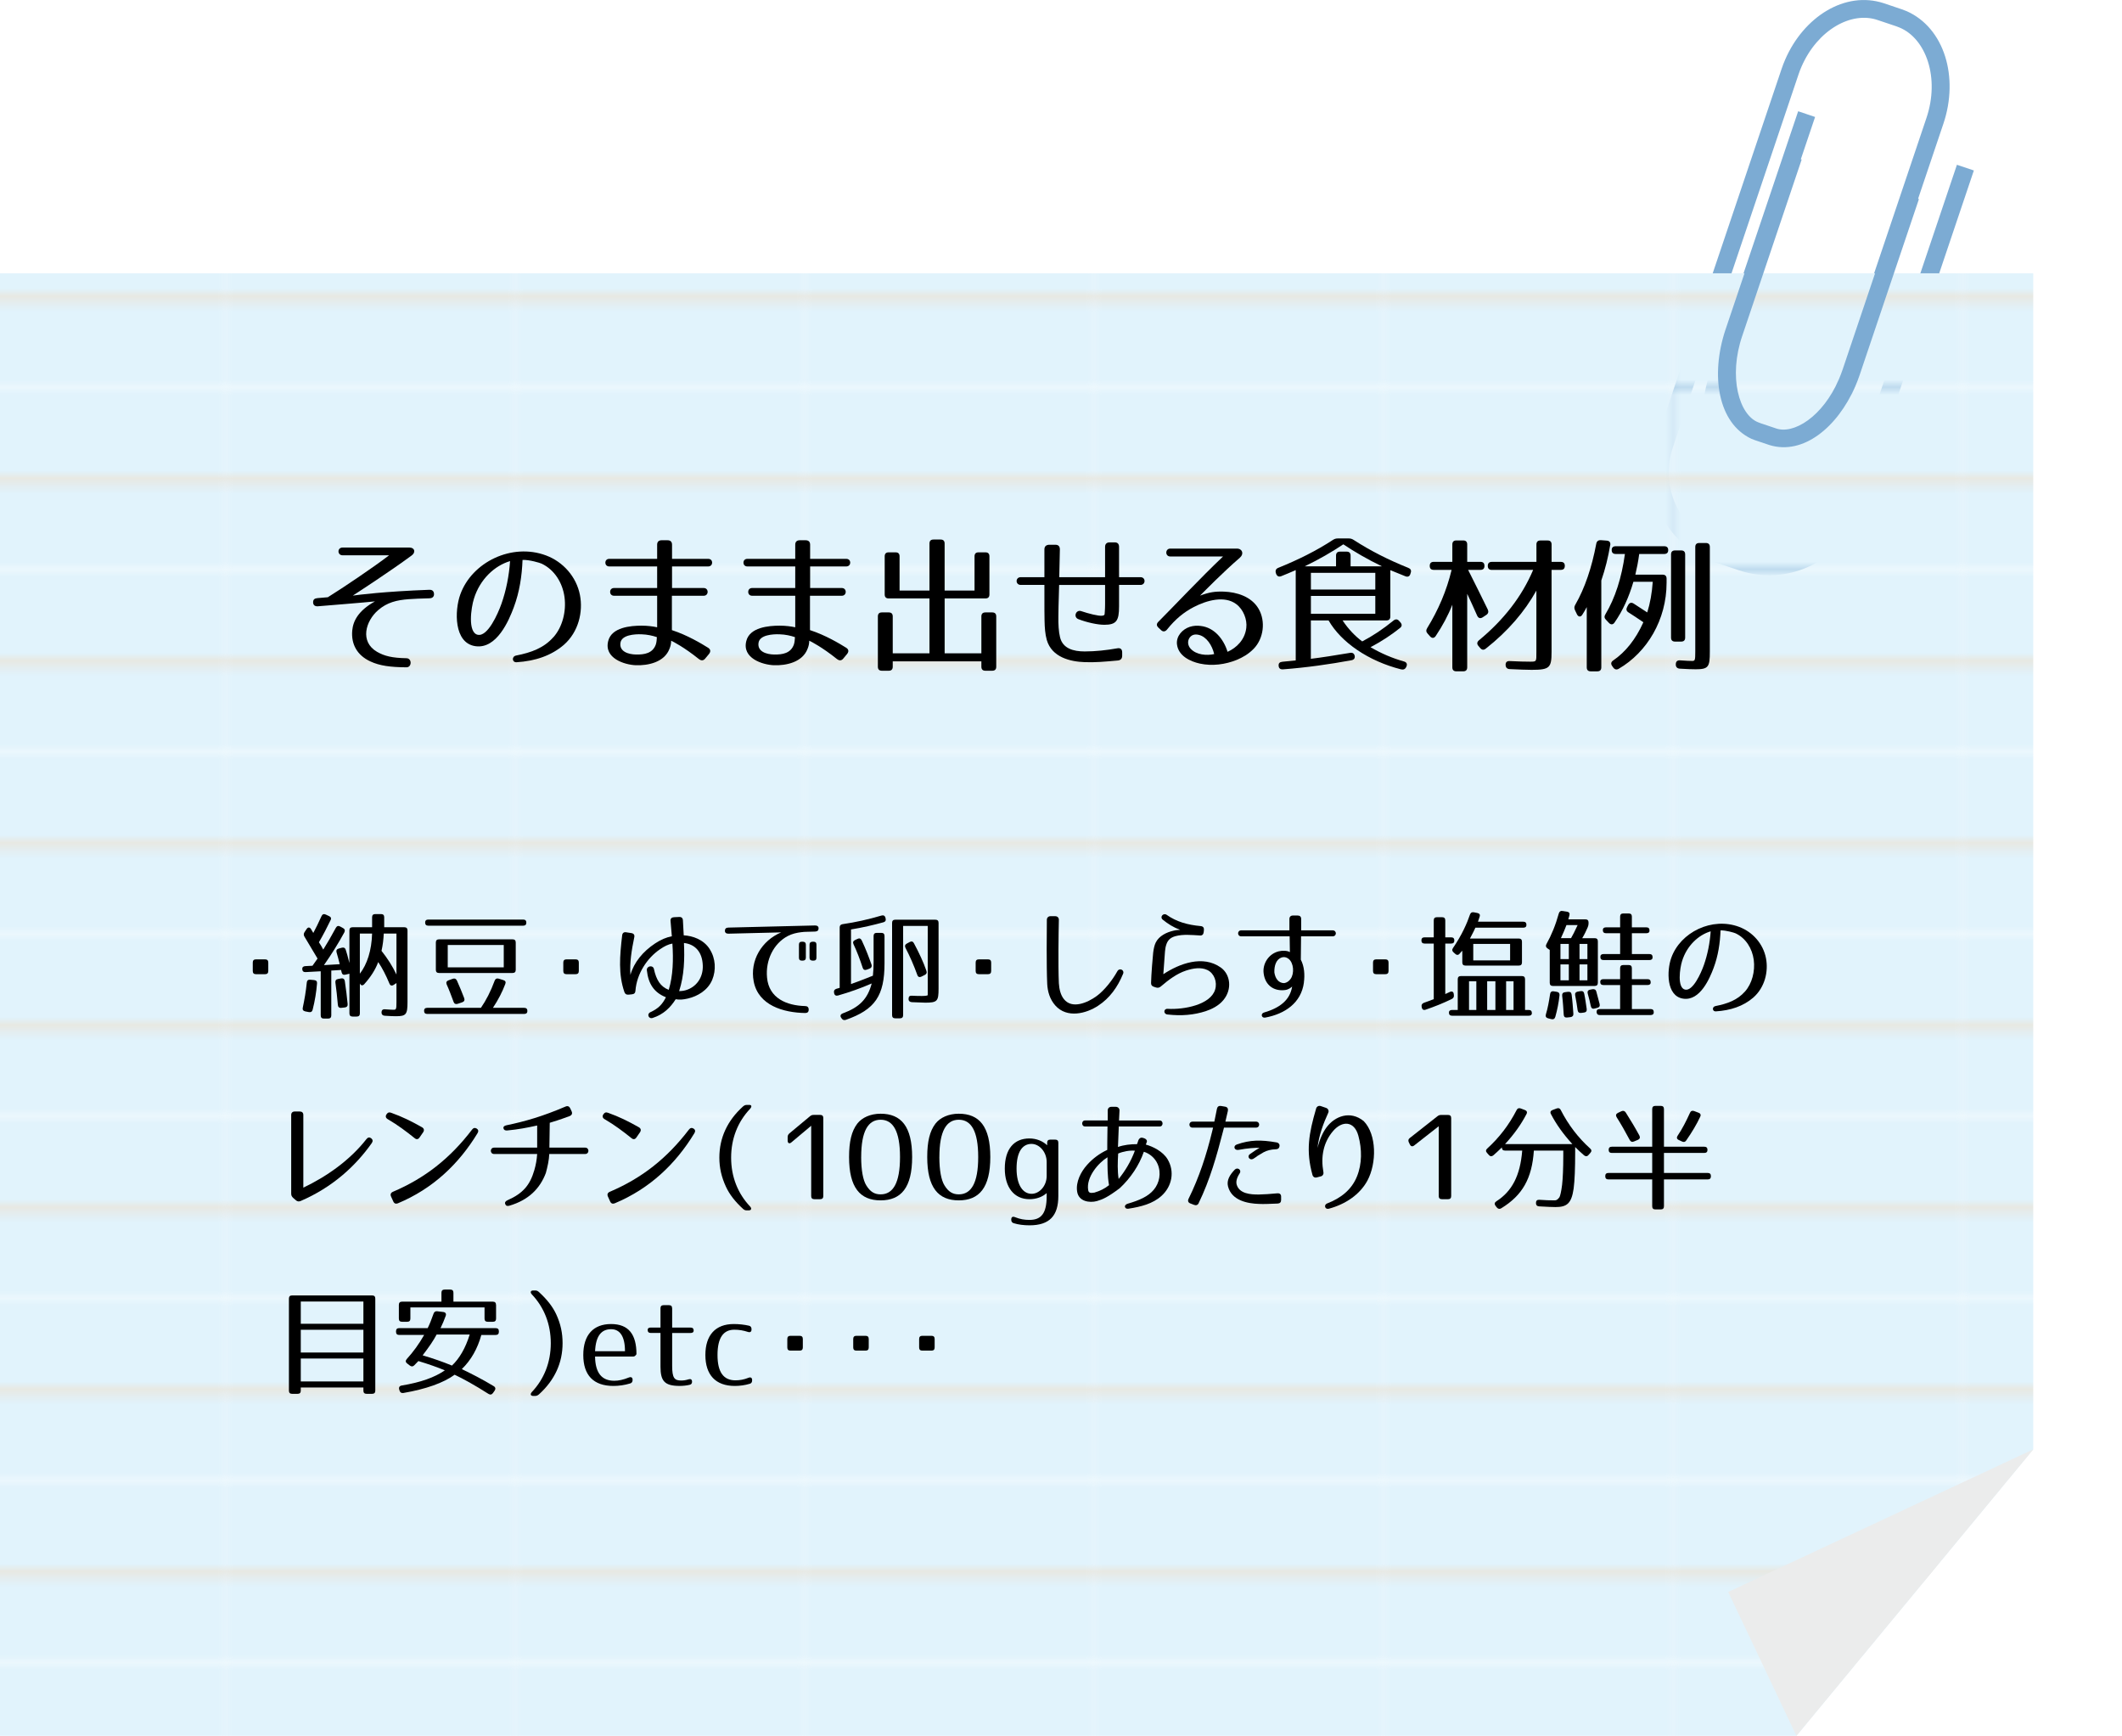 <?xml version="1.0" encoding="UTF-8"?>
<svg id="_レイヤー_2" data-name="レイヤー 2" xmlns="http://www.w3.org/2000/svg" xmlns:xlink="http://www.w3.org/1999/xlink" viewBox="0 0 883.42 722.56">
  <defs>
    <style>
      .cls-1, .cls-2 {
        fill: none;
      }

      .cls-3 {
        fill: url(#_新規パターンスウォッチ_125);
      }

      .cls-4 {
        fill: #ebecec;
      }

      .cls-5 {
        fill: #e1f3fc;
      }

      .cls-2 {
        stroke: #eae5da;
        stroke-width: 1.07px;
      }

      .cls-6 {
        fill: #7cabd3;
      }
    </style>
    <pattern id="_新規パターンスウォッチ_125" data-name="新規パターンスウォッチ 125" x="0" y="0" width="38.88" height="23.64" patternTransform="translate(12508.01 10401.11) scale(3.09 3.16)" patternUnits="userSpaceOnUse" viewBox="0 0 38.88 23.64">
      <g>
        <rect class="cls-1" y="0" width="38.88" height="23.64"/>
        <rect class="cls-5" y="0" width="38.88" height="23.64"/>
        <line class="cls-2" x1="-4.86" y1="11.82" x2="43.74" y2="11.82"/>
      </g>
    </pattern>
  </defs>
  <g id="_文字" data-name="文字">
    <path class="cls-6" d="M689.35,184l52.32-155.23c.46-1.4.98-2.7,1.52-3.96h0c7.68-17.76,24.89-28.76,41.05-23.47h0l7.5,2.53c.72.24,1.4.51,2.05.78h0c15.75,7.01,21.78,27.5,15.29,46.8h0l-16.67,49.45-24.71,73.32c-.56,1.6-1.17,3.19-1.83,4.74h0c-7.42,16.95-21.64,28.65-35.69,24.33h0l-6.15-2.07c-.44-.16-.9-.33-1.37-.53h0c-13.82-6.47-17.15-26.2-10.82-45.33h0l24.71-73.29,12.05-35.76,7.05,2.38-12.06,35.76-24.71,73.3c-5.9,17.17-1.32,33.11,6.74,36.13h0c.25.11.55.22.83.32h0l6.11,2.06c7.6,2.98,19.91-4.92,26.48-20.25h0c.59-1.34,1.13-2.75,1.61-4.18h0l24.71-73.29,16.66-49.46c5.63-16.7-.19-33.02-11.2-37.61h0c-.48-.21-.95-.4-1.43-.55h0l-7.54-2.53c-11.06-3.9-25.2,4.06-31.86,19.37h0c-.47,1.09-.9,2.19-1.28,3.35h0l-52.32,155.27c-5.38,15.93,2.47,33.15,17.62,39.71h0c.83.35,1.69.68,2.56.99h0l9.72,3.28c15.93,5.37,33.15-2.5,39.71-17.64h0c.36-.83.69-1.69.99-2.56h0l47.71-141.57,7.05,2.37-47.72,141.6c-.36,1.04-.77,2.09-1.2,3.11h0c-8.11,18.67-29.28,28.33-48.91,21.72h0l-9.74-3.28c-1.06-.37-2.1-.77-3.11-1.21h0c-18.68-8.1-28.32-29.28-21.72-48.91h0Z"/>
    <g>
      <polygon class="cls-3" points="846.47 113.76 0 113.76 0 722.56 747.88 722.56 846.47 603.33 846.47 113.76"/>
      <polygon class="cls-4" points="846.47 603.33 747.88 722.56 719.48 662.67 846.47 603.33"/>
    </g>
    <path class="cls-6" d="M718.31,137.33l24.71-73.29,7.04,2.37-24.7,73.3c-5.91,17.17-1.34,33.12,6.73,36.13h0c.25.11.54.22.84.32h0l6.1,2.05c7.6,2.98,19.91-4.91,26.49-20.25h0c.58-1.35,1.12-2.76,1.61-4.19h0l24.7-73.28,7.05,2.37-24.71,73.32c-.55,1.6-1.16,3.2-1.83,4.74h0c-7.41,16.94-21.63,28.65-35.68,24.34h0l-6.15-2.07c-.46-.16-.91-.33-1.38-.54h0c-13.81-6.47-17.15-26.2-10.82-45.33h0Z"/>
    <g>
      <rect class="cls-1" x="70.42" y="203.33" width="813" height="100.16"/>
      <g>
        <path d="M178.84,249.05c-3.96.12-6.5.19-8.67.37-4.95.37-8.98,1.3-12.76,4.58-5.26,4.58-7.68,13.13-.43,17.34,3.16,1.8,6.32,2.54,12.26,2.66,2.35.06,2.23,3.84-.06,3.78-6.63-.06-11.08-.62-15.05-2.48-5.45-2.54-7.99-7.12-7.49-12.82.37-4.02,2.54-8.3,9.47-12.14-2.42.31-23.84,2.04-23.84,2.04-1.24.06-1.92-.56-1.92-1.67,0-1.18.62-1.61,1.8-1.73l4.33-.37c5.88-3.65,18.82-12.32,25.51-17.46h-19.38c-2.23,0-2.29-3.22,0-3.22h27.86c2.23,0,2.66,2.04.93,3.28-9.23,6.81-22.23,15.23-24.52,16.72,2.23-.31,13.13-1.73,31.83-2.42,1.3-.06,1.98.62,1.98,1.86,0,.99-.68,1.67-1.86,1.67Z"/>
        <path d="M230.43,265.21c3.65-4.15,5.39-10.53,4.58-16.66-.8-5.94-4.15-11.39-9.54-13.93-.62-.31-5.14-1.67-7.93-1.55-.25,6.63-1.24,13.31-3.65,19.75-1.98,5.33-7.06,17.46-15.98,16.16-9.04-1.3-8.67-14.86-6.32-21.42,4.83-13.62,21.55-21.67,35.73-16.35,7.12,2.66,12.63,8.85,14.12,16.47,1.36,7-.56,15.36-6.69,20.74-5.33,4.58-12.01,6.75-19.69,7.25-1.92.12-2.11-2.42-.19-2.79,6.32-1.24,11.58-3.16,15.54-7.68ZM198.85,264.22c4.15.99,8.42-8.67,9.91-12.88,1.98-5.63,3.16-11.64,3.59-17.77-6.38,1.86-12.57,7.55-15.05,15.67-1.18,3.72-2.66,13.99,1.55,14.99Z"/>
        <path d="M290.93,274.32c-6.19-4.95-10.71-7.25-11.52-7.62,0,1.18-.25,2.29-.68,3.34-2.11,5.63-8.92,7.06-14.06,6.87-4.71-.19-13.31-2.91-11.46-10.09,1.42-5.7,9.29-6.38,13.93-6.38,2.41,0,4.83.31,6.44.68v-13.13h-17.96c-2.17,0-2.17-3.22,0-3.22h17.96v-8.98h-19.94c-2.17,0-2.17-3.16,0-3.16h19.94v-5.88c0-1.24.68-1.86,1.86-1.86h2.48c1.18,0,1.86.62,1.86,1.86v5.88h15.05c2.23,0,2.17,3.16,0,3.16h-15.05v8.98h13.19c2.17,0,2.17,3.22,0,3.22h-13.25v14.3c6.5,2.11,12.32,5.63,15.11,7.37,1.05.68,1.11,1.61.31,2.6l-1.55,1.86c-.74.93-1.67.99-2.66.19ZM258.3,267.63c-.5,3.59,3.28,4.77,6.5,4.83,3.47.06,6.94-.5,8.24-4.21.31-.99.37-2.04.43-3.03-1.8-.62-4.02-1.11-6.38-1.18-2.91-.12-8.36.25-8.79,3.59Z"/>
        <path d="M348.42,274.32c-6.19-4.95-10.71-7.25-11.52-7.62,0,1.18-.25,2.29-.68,3.34-2.11,5.63-8.92,7.06-14.06,6.87-4.71-.19-13.31-2.91-11.46-10.09,1.42-5.7,9.29-6.38,13.93-6.38,2.41,0,4.83.31,6.44.68v-13.13h-17.96c-2.17,0-2.17-3.22,0-3.22h17.96v-8.98h-19.94c-2.17,0-2.17-3.16,0-3.16h19.94v-5.88c0-1.24.68-1.86,1.86-1.86h2.48c1.18,0,1.86.62,1.86,1.86v5.88h15.05c2.23,0,2.17,3.16,0,3.16h-15.05v8.98h13.19c2.17,0,2.17,3.22,0,3.22h-13.25v14.3c6.5,2.11,12.32,5.63,15.11,7.37,1.05.68,1.11,1.61.31,2.6l-1.55,1.86c-.74.93-1.67.99-2.66.19ZM315.78,267.63c-.5,3.59,3.28,4.77,6.5,4.83,3.47.06,6.94-.5,8.24-4.21.31-.99.37-2.04.43-3.03-1.8-.62-4.02-1.11-6.38-1.18-2.91-.12-8.36.25-8.79,3.59Z"/>
        <path d="M407.39,229.92h2.85c1.11,0,1.67.56,1.67,1.67v15.85c0,1.12-.56,1.67-1.67,1.67h-16.97v22.85h15.29v-15.36c0-1.11.56-1.67,1.67-1.67h2.85c1.11,0,1.67.56,1.67,1.67v20.93c0,1.11-.56,1.67-1.67,1.67h-2.85c-1.11,0-1.67-.56-1.67-1.67v-2.23h-36.9v2.23c0,1.11-.56,1.67-1.67,1.67h-2.85c-1.11,0-1.67-.56-1.67-1.67v-20.93c0-1.11.56-1.67,1.67-1.67h2.85c1.11,0,1.67.56,1.67,1.67v15.36h15.29v-22.85h-16.97c-1.11,0-1.67-.56-1.67-1.67v-15.85c0-1.11.56-1.67,1.67-1.67h2.85c1.11,0,1.67.56,1.67,1.67v14.24h12.45v-19.57c0-1.12.56-1.67,1.67-1.67h2.97c1.11,0,1.67.56,1.67,1.67v19.57h12.45v-14.24c0-1.11.56-1.67,1.67-1.67Z"/>
        <path d="M459.62,260.07c-2.6,0-7.06-.93-10.71-2.35-2.17-.87-.99-4.03,1.18-3.34,3.1,1.05,7.25,2.11,8.73,1.92.87-.12.99-.31,1.05-.68,0-.25.19-1.86.19-4.02v-8.11h-19.13c-.25,8.79-.31,10.9-.31,13.07-.06,3.22.12,6.44.68,8.67,1.11,4.71,5.51,5.94,10.28,5.94,4.46,0,9.04-.5,13.56-1.3,1.3-.25,2.04.37,2.04,1.67v1.42c0,1.18-.62,1.86-1.79,1.98-5.51.5-9.72.87-13.87.68-5.76-.19-13.62-1.92-15.73-9.23-.68-2.42-.87-5.08-.93-8.05-.06-2.11-.06-4.4-.06-14.86h-9.85c-2.29,0-2.29-3.22,0-3.22h9.85v-11.52c0-1.24.62-1.86,1.86-1.98h2.72c1.24,0,1.86.68,1.86,1.92-.12,4.71-.19,8.48-.25,11.58h19.07v-12.63c0-1.18.68-1.86,1.86-1.86h2.23c1.05,0,1.73.62,1.73,1.86v12.63h8.92c2.29,0,2.23,3.22,0,3.22h-8.92v8.92c0,6.07-1.11,7.68-6.25,7.68Z"/>
        <path d="M516.25,232.09c-7,6.01-14.86,14.06-16.66,15.85,3.78-1.42,6.25-1.8,9.91-1.67,5.39.19,11.52,2.04,14.49,7.18,2.97,5.14,2.11,12.32-2.04,16.59-2.23,2.29-4.58,3.59-7.06,4.64-4.71,1.92-10.22,2.66-15.36,1.55-3.96-.87-8.98-3.16-9.54-8.05-.37-3.41,2.29-6.25,5.33-7.25,1.55-.5,3.16-.56,4.52-.37,5.7.62,9.6,5.51,11.21,10.77,3.78-1.67,7.24-5.08,7.8-9.97.43-3.41-1.18-7.68-4.21-9.91-4.83-3.59-12.14-1.61-17.65,1.24-4.21,2.17-7.74,5.14-11.02,9.23-.74.99-1.73,1.24-2.6.37l-.93-.87c-1.05-.93-1.05-1.73-.19-2.6,6.32-6.32,17.65-18.39,26.93-27.18h-21.98c-2.23,0-2.17-3.28,0-3.28h27.74c2.29,0,3.03,2.23,1.3,3.72ZM495.2,265.52c-.93,1.42-.68,3.22.43,4.46,2.42,2.72,6.87,2.97,9.85,2.29-.87-3.71-3.22-7.24-6.38-7.99-1.73-.43-3.03,0-3.9,1.24Z"/>
        <path d="M563.59,224.78c7,4.52,14.49,8.3,22.66,11.58.99.37,1.42,1.05,1.05,2.1l-.12.37c-.25,1.05-1.05,1.49-2.11,1.05-2.23-.87-4.33-1.73-6.25-2.54v19.26c0,1.12-.56,1.67-1.67,1.67h-18.21c2.48,3.72,5.26,6.56,8.17,8.73,4.4-2.29,8.67-5.14,13-8.67.81-.68,1.67-.68,2.35.12l.56.62c.74.87.68,1.67-.19,2.35-3.41,2.72-7.43,5.45-12.26,7.99,4.58,2.66,9.1,4.58,13.93,5.94,1.11.31,1.49,1.11.99,2.17l-.06.12c-.43.93-1.18,1.24-2.17.99-13.62-3.47-24.89-11.21-30.16-20.37h-7.37v15.98c4.64-.56,10.03-1.42,16.35-2.48,1.05-.19,1.73.31,1.92,1.36.12.93-.37,1.55-1.42,1.73-9.1,1.67-18.58,3.03-28.48,3.78-1.11.06-1.73-.43-1.79-1.55-.06-.99.43-1.49,1.55-1.61l5.57-.56v-37.59c-2.48,1.11-4.27,1.8-6.07,2.54-.99.37-1.73,0-2.11-1.05l-.12-.37c-.25-1.05.12-1.73,1.11-2.1,8.11-3.28,15.67-7,22.66-11.58.68-.43,1.24-.62,2.04-.62h4.58c.81,0,1.36.19,2.04.62ZM559.25,226.58c-4.64,3.1-10.03,6.25-16.1,9.17h13.06v-4.46c0-1.12.56-1.67,1.67-1.67h2.72c1.12,0,1.67.56,1.67,1.67v4.46h13.07c-6.07-2.91-11.46-6.07-16.1-9.17ZM572.56,238.46h-26.81v6.94h26.81v-6.94ZM572.56,248.06h-26.81v7.43h26.81v-7.43Z"/>
        <path d="M618.01,235.55c0,1.12-.56,1.67-1.67,1.67h-5.14c2.97,5.95,5.76,11.46,8.17,16.47.43.93.25,1.73-.62,2.29l-1.49.99c-.99.62-1.79.37-2.29-.68-1.42-3.28-2.85-6.32-4.15-9.1v30.59c0,1.11-.56,1.67-1.67,1.67h-2.85c-1.11,0-1.67-.56-1.67-1.67v-26.07c-1.73,4.46-4.09,8.79-6.93,13.06-.68.99-1.61.99-2.35.12l-.99-1.11c-.68-.74-.74-1.49-.19-2.35,4.58-7.43,8.11-15.6,10.15-24.21h-7.43c-1.12,0-1.67-.56-1.67-1.67s.56-1.67,1.67-1.67h7.74v-7.24c0-1.11.56-1.67,1.67-1.67h2.85c1.11,0,1.67.56,1.67,1.67v7.24h5.51c1.12,0,1.67.56,1.67,1.67ZM651.45,235.55c0,1.12-.56,1.67-1.67,1.67h-3.84v34.18c0,6.56-.8,7.43-8.3,7.43-2.11,0-5.14-.12-9.16-.31-1.05-.06-1.61-.62-1.67-1.67-.06-1.18.56-1.73,1.67-1.67,3.78.19,6.56.25,8.48.25,2.79,0,2.66,0,2.66-4.02v-25.57c-4.83,8.67-11.76,16.84-21.05,24.15-.87.68-1.61.62-2.35-.25l-.74-.87c-.74-.87-.56-1.67.25-2.35,10.28-8.48,17.9-18.27,22.54-29.29h-17.21c-1.11,0-1.67-.56-1.67-1.67s.56-1.67,1.67-1.67h18.58v-7.24c0-1.11.56-1.67,1.67-1.67h2.97c1.12,0,1.67.56,1.67,1.67v7.24h3.84c1.11,0,1.67.56,1.67,1.67Z"/>
        <path d="M670.36,226.89c-.87,5.08-2.04,9.91-3.71,14.74v36.16c0,1.11-.56,1.67-1.67,1.67h-2.72c-1.11,0-1.67-.56-1.67-1.67v-25.08c-.56,1.05-1.11,2.04-1.8,3.1-.68,1.18-1.73,1.05-2.29-.12l-.8-1.67c-.37-.81-.37-1.49.12-2.29,3.96-6.87,6.87-15.48,8.73-25.39.19-1.05.87-1.55,1.92-1.49l2.42.19c1.12.06,1.67.74,1.49,1.86ZM694.5,228.99c0,1.05-.56,1.61-1.67,1.61h-10.4c-.43,3.22-.99,6.01-1.61,8.61h11.33c1.11,0,1.67.56,1.67,1.67v1.73c0,15.36-8.11,28.92-19.94,35.79-.87.5-1.67.31-2.29-.56l-.43-.62c-.62-.87-.5-1.67.43-2.29,5.08-3.47,9.35-8.73,12.57-15.91-2.54-1.73-4.52-3.04-6.19-4.09-.93-.56-1.05-1.36-.56-2.29l.43-.8c.5-.93,1.3-1.18,2.23-.62,1.55.99,3.47,2.23,5.7,3.71,1.18-3.71,1.98-8.11,2.29-12.75h-8.05c-1.86,6.32-4.33,11.89-7.86,16.97-.62.93-1.55.99-2.35.12l-1.24-1.3c-.68-.68-.74-1.42-.19-2.29,4.02-6.69,6.75-15.17,8.11-25.08h-3.84c-1.11,0-1.67-.56-1.67-1.67,0-.99.56-1.55,1.67-1.55h20.19c1.11,0,1.67.56,1.67,1.61ZM699.89,267.07h-2.54c-1.11,0-1.67-.56-1.67-1.67v-34.61c0-1.11.56-1.67,1.67-1.67h2.54c1.11,0,1.67.56,1.67,1.67v34.61c0,1.12-.56,1.67-1.67,1.67ZM705.71,278.59c-1.24,0-3.34-.06-6.38-.25-1.05-.06-1.67-.68-1.67-1.67v-.12c0-1.12.56-1.73,1.73-1.67,2.54.19,4.27.25,5.08.25,1.18,0,1.3-.25,1.3-4.02v-43.41c0-1.12.56-1.67,1.67-1.67h2.72c1.12,0,1.67.56,1.67,1.67v43.53c0,6.5-.56,7.37-6.13,7.37Z"/>
      </g>
    </g>
    <g>
      <path d="M110.37,405.52h-3.82c-.88,0-1.32-.44-1.32-1.32v-3.53c0-.88.44-1.32,1.32-1.32h3.82c.88,0,1.32.44,1.32,1.32v3.53c0,.88-.44,1.32-1.32,1.32Z"/>
      <path d="M137.62,383.03c-1.42,2.99-3.04,6.08-4.85,9.21.59.88,1.23,1.91,1.81,3.04,1.67-2.69,3.43-5.68,5.24-9.06.44-.78,1.03-.98,1.81-.54l1.18.64c.74.39.93,1.03.54,1.81-2.35,4.31-5.19,8.92-8.48,13.62l6.57-.39c-.44-1.76-.88-3.43-1.32-4.9-.24-.83.05-1.37.93-1.62l1.27-.34c.78-.2,1.37.05,1.62.88.39,1.13.83,2.69,1.52,5.49v-13.57c0-.88.44-1.32,1.32-1.32h8.13v-4.16c0-.88.44-1.32,1.32-1.32h2.4c.88,0,1.32.44,1.32,1.32v4.16h8.38c.88,0,1.32.44,1.32,1.32v29.84c0,5.14-.59,5.88-4.8,5.88-.98,0-2.55-.05-4.7-.2-.83-.05-1.32-.54-1.32-1.32v-.05c0-.88.44-1.37,1.37-1.32,2.01.15,3.23.2,3.58.2,1.13,0,1.27-.15,1.27-3.18v-7.94l-1.18.78c-.78.49-1.42.29-1.76-.59-1.42-3.43-2.99-6.47-4.65-8.92-1.22,3.23-3.14,6.22-5.83,9.21-.69.73-1.42.59-1.81-.34v12.49c0,.88-.44,1.32-1.32,1.32h-1.71c-.88,0-1.32-.44-1.32-1.32v-16.51l-1.67.39c-.83.2-1.37-.1-1.57-.93l-.24-1.03-4.07.25v18.67c0,.88-.44,1.32-1.32,1.32h-1.76c-.88,0-1.32-.44-1.32-1.32v-18.37l-6.32.34c-.83.05-1.32-.39-1.37-1.22-.05-.78.39-1.22,1.27-1.27l2.99-.15,2.11-2.99-5.44-9.11c-.39-.64-.39-1.22,0-1.86l.88-1.32c.59-.88,1.32-.83,1.86.05.29.54.64,1.08.93,1.57,1.03-1.86,2.16-4.26,3.43-7.01.34-.78.98-1.03,1.76-.64l1.37.64c.78.34,1.03.93.64,1.71ZM131.98,409.39c-.29,3.63-.88,7.2-1.81,10.88-.2.83-.73,1.18-1.57,1.03l-1.52-.29c-.88-.2-1.23-.74-1.03-1.57.69-3.28,1.32-6.81,1.67-10.44.05-.83.59-1.27,1.42-1.18l1.62.15c.88.1,1.32.54,1.22,1.42ZM143.55,408.36c.49,3.48.93,6.66,1.18,9.55.1.88-.34,1.37-1.23,1.47l-1.42.15c-.88.1-1.37-.39-1.42-1.22-.29-3.38-.64-6.52-1.03-9.31-.1-.83.25-1.32,1.08-1.47l1.32-.25c.83-.15,1.37.25,1.52,1.08ZM154.91,388.61h-5.1v16.71c3.04-3.92,4.9-9.7,5.1-16.71ZM158.83,395.81c2.5,3.14,4.56,6.37,6.22,9.85v-17.05h-5.29c-.1,2.45-.39,4.75-.93,7.2Z"/>
      <path d="M210.35,409.63c-1.22,3.23-2.89,6.52-5.14,9.9h13.03c.88,0,1.32.44,1.32,1.32,0,.78-.44,1.22-1.32,1.22h-40.37c-.88,0-1.32-.44-1.32-1.32,0-.78.44-1.22,1.32-1.22h22.34c2.11-3.04,4.12-6.91,5.73-11.32.29-.78.88-1.08,1.67-.83l1.91.59c.88.24,1.18.83.83,1.67ZM219.12,384.06c0,.83-.44,1.27-1.32,1.27h-39.49c-.88,0-1.32-.44-1.32-1.32,0-.78.44-1.23,1.32-1.23h39.49c.88,0,1.32.44,1.32,1.27ZM213.39,405.02h-30.62c-.88,0-1.32-.44-1.32-1.32v-11.37c0-.88.44-1.32,1.32-1.32h30.62c.88,0,1.32.44,1.32,1.32v11.37c0,.88-.44,1.32-1.32,1.32ZM190.22,408.16c1.08,2.45,2.11,4.85,3.04,7.35.29.83,0,1.42-.83,1.71l-1.91.64c-.78.25-1.37,0-1.67-.78-.98-2.65-1.91-5.14-2.89-7.3-.34-.83-.05-1.42.78-1.71l1.76-.64c.78-.29,1.37,0,1.71.73ZM209.72,393.36h-23.32v9.31h23.32v-9.31Z"/>
      <path d="M239.65,405.52h-3.82c-.88,0-1.32-.44-1.32-1.32v-3.53c0-.88.44-1.32,1.32-1.32h3.82c.88,0,1.32.44,1.32,1.32v3.53c0,.88-.44,1.32-1.32,1.32Z"/>
      <path d="M295.51,395.18c2.4,3.77,2.69,8.62.98,12.74-1.86,4.36-6.12,6.81-10.14,7.74-1.91.44-3.43.59-5.05.29-2.11,3.33-5,6.32-9.6,7.79-1.67.54-2.55-1.67-.93-2.4,3.43-1.57,5-3.33,6.47-6.22-5-1.96-7.35-5.68-7.94-11.22-.2-1.81,2.55-2.35,2.94-.54.98,4.51,2.69,7.35,6.17,8.67,1.81-5.98,1.96-12.59,1.52-19.26-1.76.34-3.28,1.08-5.19,2.4-5.29,3.58-9.65,10.14-10.19,17.2-.05.93-.49,1.42-1.42,1.52l-1.42.15c-.88.1-1.47-.25-1.76-1.08-2.55-7.35-1.96-14.94-.93-23.62.1-.93.69-1.42,1.62-1.27l2.2.34c.98.15,1.42.74,1.23,1.67-1.13,5.44-1.96,10.63-1.62,15.73,1.47-5.19,5.19-9.75,10.34-13.13,2.3-1.52,4.56-2.5,6.91-2.94l-.54-6.37c-.1-.98.44-1.52,1.42-1.57l2.16-.1c.98-.05,1.52.44,1.57,1.42l.34,6.22c3.58.2,8.28,1.67,10.88,5.83ZM282.73,412.57c.39,0,1.62-.05,2.6-.34,4.46-1.22,7.45-5.24,7.25-10.34-.2-5.54-3.09-8.82-7.84-9.36.29,6.61.15,13.42-2.01,20.04Z"/>
      <path d="M333.68,388.02c-2.01.24-3.97.69-5.73,1.62-5.93,3.13-9.31,10.09-8.62,17.29.78,8.62,8.18,11.66,15.87,11.86.93,0,1.47.49,1.47,1.47s-.49,1.42-1.47,1.42c-9.06-.15-19.45-3.14-21.41-13.08-1.71-8.82,3.38-17.1,11.42-20.48l-21.95.54c-.93,0-1.47-.39-1.47-1.22s.49-1.32,1.47-1.32l36.06-.88c.93,0,1.47.39,1.47,1.22s-.49,1.27-1.47,1.32l-3.67.1c-.64,0-1.27.05-1.96.15ZM334.17,399.88h-.29c-.88,0-1.27-.39-1.27-1.22v-5.44c0-.83.39-1.22,1.27-1.22h.29c.83,0,1.32.39,1.32,1.22v5.44c0,.83-.49,1.22-1.32,1.22ZM338.63,399.88h-.29c-.83,0-1.32-.39-1.32-1.22v-5.44c0-.83.49-1.22,1.32-1.22h.29c.88,0,1.27.39,1.27,1.22v5.44c0,.83-.39,1.22-1.27,1.22Z"/>
      <path d="M367.81,383.91c-4.12,1.13-8.67,2.21-13.52,2.99v22.73c2.84-1.03,5.88-2.16,9.11-3.48.2-1.76.29-3.77.29-5.68v-10.83c0-.88.44-1.32,1.32-1.32h1.91c.88,0,1.32.44,1.32,1.32v11.32c0,13.52-3.92,19.3-16.12,23.57-.73.24-1.32.05-1.76-.64l-.2-.29c-.49-.73-.2-1.42.69-1.76,6.91-2.55,10.34-5.93,12.05-12.45-4.51,1.96-9.21,3.63-14.01,5-.83.25-1.47-.1-1.62-.93l-.05-.29c-.15-.78.2-1.32.98-1.57l1.37-.39v-25.14c0-.83.39-1.22,1.22-1.37,5.39-.78,10.68-1.96,16.17-3.58.83-.25,1.42.05,1.67.88l.05.25c.24.83-.05,1.42-.88,1.67ZM358.75,391.45c1.71,3.62,2.99,7.01,4.07,10.09.25.78-.05,1.37-.83,1.67l-1.18.44c-.83.29-1.42,0-1.67-.83-1.18-3.63-2.45-6.91-3.82-9.8-.34-.78-.15-1.32.64-1.71l1.03-.49c.78-.39,1.37-.15,1.76.64ZM385.01,417.37c-.78,0-2.6-.1-5.39-.2-.83-.05-1.37-.49-1.37-1.27v-.1c0-.93.39-1.37,1.32-1.32,2.35.1,6.66.29,6.66-.29v-28.76h-10.24v37.14c0,.88-.44,1.32-1.32,1.32h-1.96c-.88,0-1.32-.44-1.32-1.32v-38.41c0-.88.44-1.32,1.32-1.32h16.71c.88,0,1.32.44,1.32,1.32v27.34c0,5.29-.49,5.88-5.73,5.88ZM380.5,392.68c2.11,3.92,3.97,7.89,5.19,11.46.29.78,0,1.37-.73,1.71l-1.37.69c-.78.39-1.42.15-1.71-.73-1.37-3.82-3.09-7.79-4.9-11.22-.39-.78-.2-1.42.54-1.81l1.18-.64c.78-.44,1.42-.25,1.81.54Z"/>
      <path d="M411.32,405.52h-3.82c-.88,0-1.32-.44-1.32-1.32v-3.53c0-.88.44-1.32,1.32-1.32h3.82c.88,0,1.32.44,1.32,1.32v3.53c0,.88-.44,1.32-1.32,1.32Z"/>
      <path d="M440.82,382.93c-.1,4.65-.34,18.72,0,26.36.15,2.55.78,5,2.11,6.62,3.38,4.26,9.8,1.52,13.67-1.32,3.23-2.4,6.47-6.52,8.57-10.29.88-1.57,3.04-.54,2.4,1.03-2.3,5.63-5.63,10.19-10.34,13.28-5,3.33-13.03,5.39-17.88-.05-2.35-2.64-3.23-5.93-3.38-9.01-.34-7.5-.2-22.05-.15-26.7,0-.83.64-1.47,1.47-1.47h2.01c.93,0,1.57.64,1.52,1.57Z"/>
      <path d="M499.55,389.4c-1.86-.1-3.48-.24-4.95-.24-1.91-.05-3.63.1-5.29.54-2.25.64-3.23,1.86-3.77,3.53-.29.83-.44,1.76-.54,2.84-.1.93-.64,8.38-.69,9.46,6.81-4.51,16.51-8.04,23.91-2.79,4.02,2.84,4.85,9.06,1.08,13.57-1.96,2.4-4.95,3.82-7.35,4.61-4.85,1.57-10.04,2.06-15.97,1.37-1.71-.2-1.62-2.45.1-2.35,6.96.39,17.88-1.71,19.79-7.99.98-3.19-.39-6.76-3.14-8.13-2.69-1.32-5.98-.78-8.97.2-3.82,1.27-7.1,3.72-10.49,6.61-.64.54-1.22.64-1.96.44l-.88-.29c-.88-.25-1.27-.79-1.22-1.67.05-3.28.73-11.42.88-12.59.2-1.52.49-3.04,1.08-4.21,1.37-2.74,4.51-4.26,7.4-4.9.98-.25,2.16-.34,2.74-.34-2.94-1.13-5-2.45-7.2-4.21-1.47-1.18.25-2.99,1.57-2.06,4.12,2.89,8.57,4.17,14.21,4.7.98.1,1.42.69,1.32,1.62l-.1.93c-.1.93-.64,1.42-1.57,1.37Z"/>
      <path d="M542.84,408.99c-1.13,8.48-7.89,13.08-16.12,14.6-1.57.29-2.01-1.67-.49-2.11,6.17-1.81,10.78-4.9,11.71-10.83-.39.39-1.42,1.27-2.94,1.47-4.56.59-8.28-1.91-8.92-6.91-.54-3.92,1.96-8.13,6.27-9.21,1.57-.39,3.72-.29,4.65.34l-.1-6.57h-20.14c-1.76,0-1.76-2.5,0-2.5h20.04v-4.7c0-.93.54-1.47,1.47-1.47h1.96c.93,0,1.47.49,1.47,1.47v4.7h13.08c1.81,0,1.81,2.5,0,2.5h-13.13l-.1,9.7c1.47,2.84,1.71,6.32,1.27,9.5ZM533.43,398.61c-2.11.79-2.99,3.33-2.89,6.17.34,2.4,1.67,4.46,4.07,4.46,1.03-.15,1.96-.73,2.69-1.76,1.62-2.25,1.32-6.71-.88-8.38-.98-.73-1.96-.88-2.99-.49Z"/>
      <path d="M576.75,405.52h-3.82c-.88,0-1.32-.44-1.32-1.32v-3.53c0-.88.44-1.32,1.32-1.32h3.82c.88,0,1.32.44,1.32,1.32v3.53c0,.88-.44,1.32-1.32,1.32Z"/>
      <path d="M605.46,391.5c0,.83-.44,1.27-1.32,1.27h-2.45v21.02l1.91-.88c.88-.39,1.52-.1,1.62.88l.05.44c.1.78-.2,1.27-.88,1.62-3.48,1.71-7.3,3.23-10.93,4.46-.83.29-1.42-.1-1.57-1.03l-.05-.29c-.15-.78.24-1.27.98-1.57,1.27-.44,2.6-.93,4.07-1.52v-23.13h-3.82c-.88,0-1.32-.44-1.32-1.32,0-.83.44-1.27,1.32-1.27h3.82v-7.06c0-.88.44-1.32,1.32-1.32h2.16c.88,0,1.32.44,1.32,1.32v7.06h2.45c.88,0,1.32.44,1.32,1.32ZM637.75,421.73c0,.69-.44,1.08-1.32,1.08h-31.9c-.88,0-1.32-.44-1.32-1.32,0-.69.44-1.08,1.32-1.08h2.35v-12.79c0-.88.44-1.32,1.32-1.32h25.38c.88,0,1.32.44,1.32,1.32v12.79h1.52c.88,0,1.32.44,1.32,1.32ZM615.99,381.61l-.69,2.06h18.86c.88,0,1.32.44,1.32,1.32,0,.78-.44,1.18-1.32,1.18h-19.94c-.25.64-.98,2.11-2.25,4.51h20.33c.88,0,1.32.44,1.32,1.32v8.62c0,.88-.44,1.32-1.32,1.32h-22.2c-.88,0-1.32-.44-1.32-1.32v-4.85c-.44.39-.73.74-1.03,1.13-.54.69-1.22.79-1.86.2l-.73-.64c-.64-.54-.73-1.18-.24-1.86,3.72-5.44,5.83-10.29,7.06-13.91.29-.78.78-1.08,1.62-.93l1.47.29c.88.2,1.22.73.93,1.57ZM614.62,408.46h-3.04v11.95h3.04v-11.95ZM628.68,392.92h-15.34v6.86h15.34v-6.86ZM622.56,408.46h-3.43v11.95h3.43v-11.95ZM630.11,408.46h-3.09v11.95h3.09v-11.95Z"/>
      <path d="M649.25,414.33c-.34,3.09-.93,6.03-1.76,8.97-.25.83-.83,1.13-1.67.93l-1.32-.34c-.83-.2-1.18-.79-.93-1.62.78-2.55,1.32-5.49,1.76-8.48.1-.83.64-1.27,1.52-1.13l1.27.2c.83.15,1.23.64,1.13,1.47ZM653.36,381.07c-.1.44-.25.98-.44,1.62h7.1c.88,0,1.32.44,1.32,1.32v.34c0,.59-.1,1.03-.34,1.62-.59,1.32-1.27,2.89-2.3,4.56h5.19c.88,0,1.32.44,1.32,1.32v17.25c0,.88-.44,1.32-1.32,1.32h-17.39c-.88,0-1.32-.44-1.32-1.32v-13.67l-.93-.64c-.73-.49-.83-1.08-.44-1.81,2.06-3.67,3.82-7.94,5.14-12.74.25-.83.78-1.18,1.57-1.03l1.86.29c.88.15,1.23.69.98,1.57ZM653.12,392.92h-3.48v6.32h3.48v-6.32ZM653.12,401.45h-3.48v6.62h3.48v-6.62ZM649.84,390.52h4.21c.64-1.08,1.57-2.89,2.74-5.44h-4.65c-.54,1.47-1.27,3.18-2.3,5.44ZM654.29,413.99c.39,2.94.54,5.54.73,7.99.05.83-.39,1.32-1.23,1.42l-1.37.15c-.88.1-1.37-.29-1.42-1.18-.15-2.35-.29-5-.64-7.84-.1-.88.29-1.42,1.18-1.52l1.22-.15c.88-.1,1.42.25,1.52,1.13ZM659.54,413.65c.49,2.35.73,4.46,1.03,6.37.1.83-.25,1.37-1.13,1.47l-1.13.15c-.88.1-1.37-.25-1.52-1.13-.24-1.81-.59-3.97-1.03-6.22-.15-.83.25-1.37,1.08-1.52l1.18-.2c.83-.15,1.37.24,1.52,1.08ZM660.86,392.92h-3.28v6.32h3.28v-6.32ZM660.86,401.45h-3.28v6.62h3.28v-6.62ZM664.58,412.77c.54,2.06.98,3.77,1.37,5.19.2.83-.15,1.37-.98,1.57l-1.13.29c-.88.25-1.37-.15-1.57-1.03-.29-1.52-.73-3.19-1.27-5.19-.25-.83.1-1.47.93-1.62l1.03-.2c.83-.15,1.42.2,1.62.98ZM687.22,408.9c0,.74-.44,1.13-1.32,1.13h-6.52v10h7.79c.88,0,1.32.44,1.32,1.32,0,.78-.44,1.18-1.32,1.18h-21.17c-.83,0-1.27-.44-1.32-1.27-.05-.78.44-1.22,1.32-1.22h8.48v-10h-6.96c-.88,0-1.32-.44-1.32-1.32,0-.73.44-1.13,1.32-1.13h6.96v-4.56c0-.88.44-1.32,1.32-1.32h2.25c.88,0,1.32.44,1.32,1.32v4.56h6.52c.88,0,1.32.44,1.32,1.32ZM686.73,387.34c0,.74-.44,1.13-1.32,1.13h-6.03v8.67h7.3c.88,0,1.32.44,1.32,1.32,0,.78-.44,1.18-1.32,1.18h-19.11c-.88,0-1.32-.44-1.32-1.32,0-.78.44-1.18,1.32-1.18h6.91v-8.67h-5.88c-.88,0-1.32-.44-1.32-1.32,0-.73.44-1.13,1.32-1.13h5.88v-4.46c0-.88.44-1.32,1.32-1.32h2.25c.88,0,1.32.44,1.32,1.32v4.46h6.03c.88,0,1.32.44,1.32,1.32Z"/>
      <path d="M726.48,412.72c2.89-3.28,4.26-8.33,3.63-13.18-.64-4.7-3.28-9.02-7.55-11.02-.49-.25-4.07-1.32-6.27-1.23-.2,5.24-.98,10.53-2.89,15.63-1.57,4.21-5.59,13.82-12.64,12.79-7.15-1.03-6.86-11.76-5-16.95,3.82-10.78,17.05-17.15,28.27-12.93,5.63,2.11,10,7.01,11.17,13.03,1.08,5.54-.44,12.15-5.29,16.41-4.21,3.63-9.51,5.34-15.58,5.73-1.52.1-1.67-1.91-.15-2.21,5-.98,9.16-2.5,12.3-6.08ZM701.5,411.93c3.28.78,6.66-6.86,7.84-10.19,1.57-4.46,2.5-9.21,2.84-14.06-5.05,1.47-9.95,5.98-11.91,12.4-.93,2.94-2.11,11.07,1.23,11.86Z"/>
      <path d="M121.23,496.83v-32.68c0-.93.54-1.47,1.47-1.47h2.11c.93,0,1.47.49,1.47,1.47v30.23c9.65-4.61,19.26-11.27,26.26-20.19.59-.78,1.27-.88,1.96-.39.69.54.83,1.22.29,2.01-6.81,9.65-16.41,18.42-29.59,24.11-.78.34-1.42.24-2.01-.29l-1.13-.98c-.59-.54-.83-1.03-.83-1.81Z"/>
      <path d="M172.65,473.8c-3.53-2.84-7.06-5.49-11.17-7.89-.88-.49-1.08-1.18-.64-1.96l.05-.05c.49-.78,1.08-1.03,1.96-.69,4.56,1.62,8.43,3.53,12.84,6.03.83.49,1.03,1.22.49,2.06l-1.52,2.2c-.54.79-1.27.93-2.01.29ZM163.58,496.1c13.33-5.68,23.76-13.87,32.93-25.87.54-.74,1.22-.88,1.96-.44.69.44.83,1.13.34,1.91-7.79,12.84-18.62,23.13-33.17,29.2-.83.34-1.52.1-1.91-.78l-.93-2.06c-.39-.88-.1-1.57.78-1.96Z"/>
      <path d="M227.25,488.26c-2.45,6.52-7.2,11.27-15.14,13.62-.93.29-1.52.05-1.76-.64-.29-.69.05-1.22.93-1.62,6.42-2.84,9.36-6.27,11.17-12.54.64-2.16,1.03-4.41,1.18-6.71h-17.93c-1.81,0-1.81-2.65,0-2.65h17.93v-9.21c-4.46.98-7.84,1.62-12.4,2.06-.93.1-1.47-.2-1.62-.88-.15-.64.29-1.08,1.22-1.27,7.84-1.62,15.19-3.77,24.6-7.79.88-.39,1.57-.1,1.96.73l.59,1.27c.39.88.1,1.57-.83,1.96-4.51,1.67-6.27,2.16-8.28,2.79l-.15,10.34h14.89c1.81,0,1.81,2.65,0,2.65h-14.94c-.1,2.6-.73,5.29-1.42,7.89Z"/>
      <path d="M262.93,473.8c-3.53-2.84-7.05-5.49-11.17-7.89-.88-.49-1.08-1.18-.64-1.96l.05-.05c.49-.78,1.08-1.03,1.96-.69,4.56,1.62,8.43,3.53,12.84,6.03.83.49,1.03,1.22.49,2.06l-1.52,2.2c-.54.79-1.27.93-2.01.29ZM253.87,496.1c13.33-5.68,23.76-13.87,32.92-25.87.54-.74,1.22-.88,1.96-.44.69.44.83,1.13.34,1.91-7.79,12.84-18.62,23.13-33.17,29.2-.83.34-1.52.1-1.91-.78l-.93-2.06c-.39-.88-.1-1.57.78-1.96Z"/>
      <path d="M312.27,461.56c-5.1,5.39-7.89,12.35-7.89,20.33s2.79,14.94,7.89,20.33c.78.88.54,1.62-.64,1.62h-.69c-.69,0-1.08-.15-1.62-.64-3.33-3.04-5.63-6.03-7.1-9.21-1.86-4.02-2.74-7.89-2.74-12.1,0-8.18,3.28-15.38,9.85-21.31.54-.44.93-.64,1.62-.64h1.03c.98,0,1.08.74.29,1.62Z"/>
      <path d="M342.75,465.38v32.53c0,.83-.44,1.27-1.27,1.27h-2.5c-.83,0-1.27-.44-1.27-1.27v-29.3l-8.23,6.91c-.83.73-1.57.39-1.57-.74v-1.47c0-.64.24-1.08.73-1.52l8.53-7.1c.49-.44.93-.59,1.57-.59h2.74c.83,0,1.27.44,1.27,1.27Z"/>
      <path d="M379.74,481.64c0,12.74-4.61,18.03-13.13,18.03s-13.13-5.29-13.13-18.03c0-6.42,1.03-10.78,3.43-13.92,1.96-2.5,5.44-4.12,9.7-4.12,8.53,0,13.13,5.29,13.13,18.03ZM358.52,481.64c0,5.49.78,9.6,2.11,11.76,1.67,2.74,3.48,3.77,5.98,3.77,5.14,0,8.08-4.65,8.08-15.53s-2.94-15.53-8.08-15.53-8.08,4.65-8.08,15.53Z"/>
      <path d="M412.28,481.64c0,12.74-4.61,18.03-13.13,18.03s-13.13-5.29-13.13-18.03c0-6.42,1.03-10.78,3.43-13.92,1.96-2.5,5.44-4.12,9.7-4.12,8.53,0,13.13,5.29,13.13,18.03ZM391.07,481.64c0,5.49.78,9.6,2.11,11.76,1.67,2.74,3.48,3.77,5.98,3.77,5.14,0,8.08-4.65,8.08-15.53s-2.94-15.53-8.08-15.53-8.08,4.65-8.08,15.53Z"/>
      <path d="M428.55,499.18c-6.32,0-10.24-4.9-10.24-12.74,0-8.23,3.92-12.54,10.24-12.54,2.94,0,5.54,1.08,7.4,2.84v-1.08c0-.83.44-1.27,1.27-1.27h2.11c.83,0,1.27.44,1.27,1.27v22.2c0,8.18-3.63,12.2-12,12.2-2.4,0-4.66-.29-6.57-.88-.69-.2-1.03-.69-1.03-1.42v-.15c0-.98.59-1.32,1.47-.98,2.21.88,4.02,1.18,6.12,1.18,4.9,0,7.15-2.74,7.15-9.8v-1.37c-1.71,1.57-4.26,2.55-7.2,2.55ZM429.48,476.16c-3.92,0-6.27,3.43-6.27,10.29s2.65,10.49,6.27,10.49c3.14,0,6.27-3.14,6.27-7.5v-5.68c0-4.36-3.14-7.59-6.27-7.59Z"/>
      <path d="M477.42,475.37l-.39,1.08c2.89.78,7.1,2.84,9.06,6.12,2.99,5,1.91,11.22-2.55,15.24-3.63,3.28-8.48,4.51-13.82,5.34-.73.1-1.22-.2-1.37-.73-.15-.54.29-1.13,1.18-1.37,4.85-1.42,8.48-2.99,10.83-5.83,2.3-2.74,3.19-6.91,1.57-10.68-1.13-2.6-3.43-4.41-5.73-5.1-1.96,5.68-5.54,10.97-10,15.14-5,3.77-7.15,4.7-9.55,5.39-3.04.83-7.64.2-8.23-4.02-.59-3.92,1.52-8.13,4.17-11.07,2.35-2.64,5.24-4.75,8.38-6.22,0-1.86,0-3.72.1-9.75h-9.36c-1.57,0-1.57-2.5,0-2.5h9.46v-4.21c0-.88.64-1.47,1.52-1.47h1.86c.88,0,1.57.69,1.52,1.57l-.2,4.12h16.95c1.57,0,1.57,2.5,0,2.5h-17.05l-.34,8.53c2.45-.88,5.24-1.18,7.94-1.18.05-.15.29-.73.54-1.57.29-.83.98-1.27,1.76-1.08l.54.15c.88.24,1.47.93,1.22,1.62ZM453.02,495.36c.2,1.32,1.08,1.32,2.6,1.08,2.3-.69,4.26-1.62,6.08-3.09-.69-4.02-.64-7.79-.64-11.61-3.77,2.3-8.92,8.23-8.04,13.62ZM465.71,490.76c2.6-3.18,5.05-7.15,6.76-11.76-2.16-.2-4.85.29-6.96,1.18-.2,3.53-.34,7.1.2,10.58Z"/>
      <path d="M499.05,500.8c-.39.83-1.08,1.08-1.96.74l-1.52-.59c-.93-.34-1.18-1.08-.74-1.96,4.41-8.92,7.45-18.32,9.75-27.78l.44-1.81h-8.53c-1.76,0-1.76-2.5,0-2.5h9.06l1.08-5.34c.2-.93.78-1.32,1.71-1.18l1.71.29c.93.15,1.32.83,1.13,1.76l-1.03,4.46h12.74c1.76,0,1.76,2.5,0,2.5h-13.33l-.39,1.52c-2.6,10.09-5.44,20.23-10.14,29.89ZM531.88,501c-3.67.15-5.73.25-7.74.15-4.65-.15-11.32-1.32-12.89-7.25-.69-2.65.83-4.95,2.79-7.01,1.13-1.18,2.99.1,2.06,1.52-1.27,1.96-1.62,3.53-1.22,4.8,1.13,3.62,5.54,4.07,9.26,4.02,2.4-.05,4.36-.2,7.59-.49,1.03-.1,1.62.39,1.62,1.37v1.37c0,.98-.49,1.47-1.47,1.52ZM524.38,477.82c-1.62-.1-5.14.15-8.72.83-1.91.34-2.4-1.71-.73-2.25,5.54-1.96,10.09-1.96,16.36-.88.93.1,1.57.78,1.37,1.67-.15.88-.74,1.22-1.62,1.22-1.86.05-3.58.49-4.95,1.22-.88.49-1.71.98-2.55,1.52-.54.39-1.08.83-1.86,1.27-1.42.73-2.65-1.03-1.37-1.96l1.13-.78c.73-.54,1.62-1.13,2.94-1.86Z"/>
      <path d="M552.97,463.22c-1.96,4.26-3.97,9.51-4.46,14.65.83-3.48,2.16-6.47,3.77-8.62,3.43-4.61,9.85-7.15,15.48-2.55,5.44,5.63,5.39,17.49,1.52,24.74-3.14,5.78-9.01,9.8-16.07,11.71-1.62.44-2.21-1.62-.69-2.2,5.73-2.21,10.19-5.73,12.4-11.22,2.16-5.29,2.11-11.37.59-16.95-1.67-6.22-6.76-6.42-10.58-1.91-1.86,2.2-3.28,4.9-3.92,7.89-.64,2.89-.64,5.83-.05,9.21.15.83-.29,1.52-1.08,1.71l-1.67.44c-.83.25-1.57-.2-1.81-1.03-2.79-10.09-1.52-17.2,1.52-27.63.25-.88,1.08-1.32,1.96-1.03l2.16.74c.88.29,1.32,1.22.93,2.06Z"/>
      <path d="M602.83,499.18h-2.55c-.88,0-1.32-.44-1.32-1.32v-29.05l-10.19,7.99c-.73.59-1.42.44-1.81-.39l-.44-.88c-.34-.74-.25-1.32.39-1.81l11.46-9.02c.54-.44.98-.59,1.67-.59h2.79c.88,0,1.32.44,1.32,1.32v32.44c0,.88-.44,1.32-1.32,1.32Z"/>
      <path d="M649.78,462.09c3.18,6.22,7.3,11.56,12.2,15.97.69.59.69,1.23.1,1.86l-.78.88c-.54.64-1.23.64-1.86.1-1.37-1.18-2.55-2.3-3.67-3.43v1.96c0,6.96-.2,12.05-.64,15.34-.88,6.07-2.69,7.69-7.5,7.69-1.32,0-3.63-.1-6.86-.29-.88-.05-1.32-.54-1.32-1.37v-.1c0-.88.49-1.32,1.37-1.27,2.5.2,4.56.24,6.37.24.74,0,1.18-.2,2.01-1.27.29-.44.78-2.35,1.13-5.24.29-2.65.49-6.76.49-12.1v-2.11h-12.25c-.78,11.61-4.75,18.62-13.57,24.01-.69.44-1.32.29-1.86-.34l-.54-.69c-.54-.73-.39-1.37.34-1.86,6.52-4.16,9.95-10.68,10.78-21.12h-7.15c-.88,0-1.32-.44-1.32-1.32-1.03,1.03-2.21,2.11-3.53,3.28-.64.54-1.32.54-1.86-.1l-.78-.88c-.59-.64-.59-1.27.1-1.86,4.9-4.46,9.01-9.75,12.2-15.97.34-.73.93-.98,1.71-.69l1.71.64c.83.29,1.13.93.69,1.71-2.21,4.26-5.14,8.38-8.92,12.49h28.03c-3.77-4.12-6.71-8.23-8.92-12.49-.44-.78-.15-1.42.69-1.71l1.71-.64c.78-.29,1.37-.05,1.71.69Z"/>
      <path d="M710.85,478.66c0,.83-.44,1.27-1.32,1.27h-16.8v8.33h18.23c.88,0,1.32.44,1.32,1.32v.05c0,.88-.44,1.32-1.32,1.32h-18.23v11.17c0,.88-.44,1.32-1.32,1.32h-2.25c-.88,0-1.32-.44-1.32-1.32v-11.17h-18.23c-.88,0-1.32-.44-1.32-1.32v-.05c0-.88.44-1.32,1.32-1.32h18.23v-8.33h-16.81c-.88,0-1.32-.44-1.32-1.32,0-.83.44-1.27,1.32-1.27h16.81v-15.68c0-.88.44-1.32,1.32-1.32h2.25c.88,0,1.32.44,1.32,1.32v15.68h16.8c.88,0,1.32.44,1.32,1.32ZM676.84,463.12c2.11,3.33,4.02,6.52,5.68,9.6.39.78.15,1.42-.64,1.76l-1.67.69c-.78.34-1.37.05-1.76-.69-1.81-3.43-3.63-6.61-5.44-9.46-.44-.74-.24-1.37.54-1.76l1.47-.69c.74-.34,1.37-.15,1.81.54ZM707.81,464.89c-1.42,3.04-3.33,6.27-5.78,9.8-.44.69-1.03.83-1.76.49l-1.37-.64c-.83-.39-.98-1.03-.49-1.76,1.96-2.89,3.58-6.08,5.15-9.55.34-.78.93-1.03,1.76-.73l1.81.69c.83.29,1.08.93.69,1.71Z"/>
      <path d="M154.91,580.2h-2.3c-.88,0-1.32-.44-1.32-1.32v-1.32h-26.07v1.32c0,.88-.44,1.32-1.32,1.32h-2.3c-.88,0-1.32-.44-1.32-1.32v-38.32c0-.88.44-1.32,1.32-1.32h33.32c.88,0,1.32.44,1.32,1.32v38.32c0,.88-.44,1.32-1.32,1.32ZM151.29,541.79h-26.07v9.26h26.07v-9.26ZM151.29,553.55h-26.07v9.46h26.07v-9.46ZM151.29,565.5h-26.07v9.55h26.07v-9.55Z"/>
      <path d="M185.55,547.76c-.59,1.67-1.32,3.38-2.16,5.1h22.98c.88,0,1.32.44,1.32,1.32v.2c0,.88-.44,1.32-1.32,1.32h-5.98c-1.62,5.78-4.26,10.44-8.13,14.21,3.97,1.91,8.53,4.21,13.28,7.1.74.44.88,1.13.39,1.86l-.69.98c-.49.69-1.13.83-1.86.39-5.83-3.72-10.58-6.32-14.11-7.99-4.61,3.38-11.91,5.98-21.31,7.59-.83.15-1.37-.2-1.62-.98l-.15-.49c-.24-.88.15-1.47,1.03-1.62,7.94-1.32,13.72-3.38,17.98-6.32-3.04-1.27-6.81-2.6-11.02-3.87-.44.39-1.03,1.13-1.76,1.81-.54.54-1.18.54-1.81.05l-1.08-.83c-.73-.54-.78-1.18-.2-1.86,2.65-2.89,5.15-6.32,7.25-10.04h-10.39c-.88,0-1.32-.44-1.32-1.32v-.2c0-.88.44-1.32,1.32-1.32h11.86c.74-1.47,1.57-3.48,2.45-6.03.25-.74.78-1.08,1.57-.98l2.45.29c.93.1,1.37.74,1.03,1.62ZM206.52,543.16v5.73c0,.88-.44,1.32-1.32,1.32h-2.16c-.88,0-1.32-.44-1.32-1.32v-4.65h-30.87v4.65c0,.88-.44,1.32-1.32,1.32h-2.16c-.88,0-1.32-.44-1.32-1.32v-5.73c0-.88.44-1.32,1.32-1.32h16.41v-3.72c0-.88.44-1.32,1.32-1.32h2.35c.88,0,1.32.44,1.32,1.32v3.72h16.41c.88,0,1.32.44,1.32,1.32ZM175.95,564.18c4.31,1.27,8.43,2.7,12.2,4.26,3.04-2.84,5.63-7.2,7.4-12.93h-13.77c-1.22,2.35-3.18,5.24-5.83,8.67Z"/>
      <path d="M224.36,537.82c3.33,3.04,5.68,6.03,7.15,9.16,1.91,4.07,2.7,7.94,2.7,12.15,0,8.18-3.28,15.38-9.85,21.31-.54.44-.93.64-1.62.64h-.69c-1.18,0-1.42-.74-.64-1.62,5.1-5.39,7.89-12.35,7.89-20.33s-2.79-14.94-7.89-20.33c-.78-.88-.54-1.62.64-1.62h.69c.69,0,1.08.15,1.62.64Z"/>
      <path d="M262.33,575.89c-2.3.69-4.7,1.03-6.96,1.03-8.33,0-12.54-4.51-12.54-12.88s4.21-12.89,11.56-12.89,10.58,4.36,10.58,12.54c0,0-.49.98-1.27.98h-15.97c.1,6.96,2.89,10.09,7.99,10.09,1.81,0,3.72-.39,6.12-1.37.93-.34,1.52,0,1.52.98v.1c0,.73-.34,1.22-1.03,1.42ZM254.4,553.3c-4.07,0-6.37,2.84-6.66,9.16h12.45c0-6.27-2.16-9.16-5.78-9.16Z"/>
      <path d="M279.83,544.58v8.04h7.69c.83,0,1.27.44,1.27,1.27,0,.64-.44.98-1.27.98h-7.69v13.72c0,5.05.98,6.07,3.72,6.07,1.08,0,2.01-.15,3.09-.49.93-.29,1.47.05,1.47,1.03,0,.69-.34,1.13-1.08,1.27-1.22.29-2.69.44-4.07.44-6.22,0-7.99-1.96-7.99-7.99v-14.06h-4.07c-.83,0-1.27-.44-1.27-1.27,0-.64.44-.98,1.27-.98h4.07v-8.04c0-.83.44-1.27,1.27-1.27h2.3c.83,0,1.27.44,1.27,1.27Z"/>
      <path d="M312.08,576.04c-1.96.59-4.12.88-6.17.88-8.04,0-12.25-4.65-12.25-12.88s4.16-12.89,11.81-12.89c2.21,0,4.41.25,6.32.69.74.15,1.08.69,1.08,1.42v.15c0,.98-.59,1.32-1.47,1.03-1.96-.64-3.72-.93-5.68-.93-4.56,0-7.01,3.33-7.01,10.54s2.55,10.53,7.45,10.53c1.81,0,3.53-.29,5.49-1.08.88-.34,1.47,0,1.47.98v.15c0,.74-.34,1.22-1.03,1.42Z"/>
      <path d="M332.91,562.22h-3.82c-.88,0-1.32-.44-1.32-1.32v-3.53c0-.88.44-1.32,1.32-1.32h3.82c.88,0,1.32.44,1.32,1.32v3.53c0,.88-.44,1.32-1.32,1.32Z"/>
      <path d="M360.35,562.22h-3.82c-.88,0-1.32-.44-1.32-1.32v-3.53c0-.88.44-1.32,1.32-1.32h3.82c.88,0,1.32.44,1.32,1.32v3.53c0,.88-.44,1.32-1.32,1.32Z"/>
      <path d="M387.79,562.22h-3.82c-.88,0-1.32-.44-1.32-1.32v-3.53c0-.88.44-1.32,1.32-1.32h3.82c.88,0,1.32.44,1.32,1.32v3.53c0,.88-.44,1.32-1.32,1.32Z"/>
    </g>
  </g>
</svg>